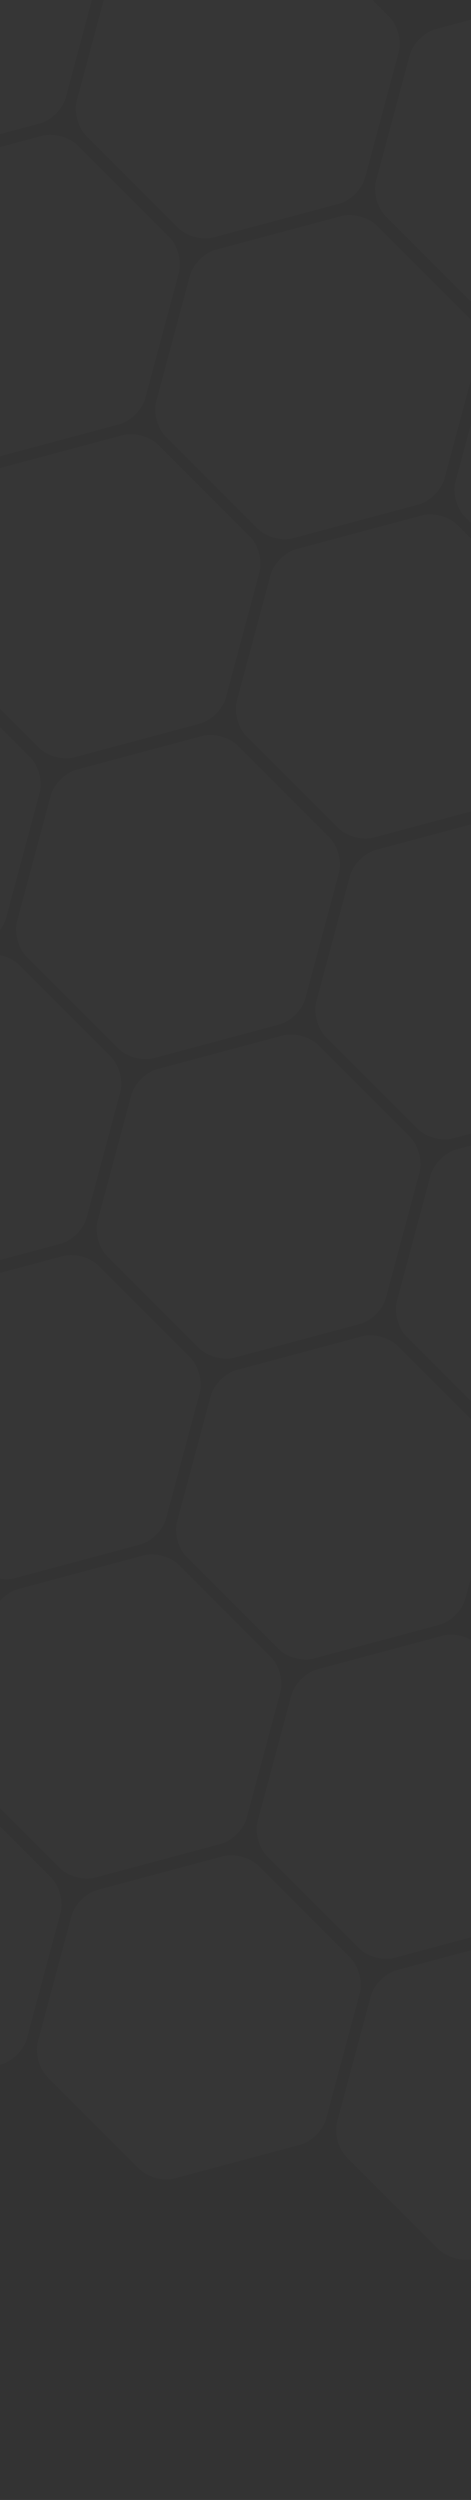 <svg xmlns="http://www.w3.org/2000/svg" width="1920" height="10182" viewBox="0 0 1920 10182" fill="none"><rect x="0" y="0" width="1920" height="10182" fill="#333333" stroke="none"/><g opacity="0.03"><g opacity="0.5"><path d="M1586.94 68.29C1620.46 101.81 1637.69 166.1 1625.42 211.88L1488.06 724.51C1475.79 770.3 1428.72 817.36 1382.94 829.63L870.33 966.99C824.54 979.26 760.25 962.03 726.73 928.51L351.48 553.25C317.96 519.73 300.74 455.44 313.01 409.65L450.37 -102.98C462.64 -148.77 509.7 -195.83 555.49 -208.1L1068.07 -345.41C1113.86 -357.68 1178.15 -340.45 1211.67 -306.93L1586.93 68.28L1586.94 68.29Z" fill="white"></path><path d="M367.03 -258.58C400.55 -225.06 417.78 -160.77 405.51 -114.99L268.15 397.64C255.88 443.43 208.81 490.49 163.03 502.76L-349.58 640.12C-395.37 652.39 -459.66 635.16 -493.18 601.64L-868.43 226.38C-901.95 192.86 -919.17 128.57 -906.9 82.78L-769.54 -429.85C-757.28 -475.64 -710.21 -522.7 -664.42 -534.97L-151.84 -672.28C-106.05 -684.55 -41.76 -667.32 -8.24 -633.8L367.02 -258.59L367.03 -258.58Z" fill="white"></path><path d="M2806.84 395.16C2840.36 428.68 2857.59 492.97 2845.32 538.75L2707.96 1051.38C2695.69 1097.17 2648.62 1144.23 2602.84 1156.5L2090.23 1293.86C2044.44 1306.13 1980.15 1288.9 1946.63 1255.38L1571.38 880.12C1537.86 846.6 1520.64 782.31 1532.91 736.52L1670.27 223.89C1682.54 178.1 1729.6 131.04 1775.39 118.77L2287.97 -18.54C2333.76 -30.81 2398.05 -13.58 2431.57 19.94L2806.83 395.15L2806.84 395.16Z" fill="white"></path><path d="M1019.53 2185.87C1053.05 2219.39 1070.28 2283.68 1058.01 2329.47L920.65 2842.1C908.38 2887.89 861.31 2934.95 815.53 2947.22L302.92 3084.58C257.13 3096.85 192.84 3079.62 159.32 3046.1L-215.93 2670.84C-249.45 2637.32 -266.67 2573.03 -254.4 2527.24L-117.04 2014.61C-104.77 1968.82 -57.71 1921.76 -11.92 1909.49L500.66 1772.18C546.45 1759.91 610.74 1777.14 644.26 1810.66L1019.52 2185.87H1019.53Z" fill="white"></path><path d="M2239.43 2512.74C2272.95 2546.26 2290.18 2610.55 2277.91 2656.34L2140.55 3168.97C2128.28 3214.76 2081.21 3261.82 2035.43 3274.09L1522.82 3411.45C1477.03 3423.72 1412.74 3406.49 1379.22 3372.97L1003.97 2997.71C970.45 2964.19 953.23 2899.9 965.5 2854.11L1102.86 2341.48C1115.13 2295.69 1162.19 2248.63 1207.98 2236.36L1720.56 2099.05C1766.35 2086.78 1830.64 2104.01 1864.16 2137.53L2239.42 2512.74H2239.43Z" fill="white"></path><path d="M3130.67 1620.41C3164.19 1653.93 3181.42 1718.22 3169.15 1764.01L3031.79 2276.64C3019.52 2322.43 2972.45 2369.49 2926.67 2381.76L2414.06 2519.12C2368.27 2531.39 2303.98 2514.16 2270.46 2480.64L1895.21 2105.38C1861.69 2071.86 1844.47 2007.57 1856.74 1961.78L1994.1 1449.15C2006.37 1403.36 2053.43 1356.3 2099.22 1344.03L2611.8 1206.72C2657.59 1194.45 2721.88 1211.68 2755.4 1245.2L3130.66 1620.41H3130.67Z" fill="white"></path><path d="M690.86 966.67C724.38 1000.19 741.61 1064.48 729.34 1110.26L591.98 1622.89C579.71 1668.68 532.64 1715.74 486.86 1728.01L-25.75 1865.37C-71.54 1877.64 -135.83 1860.41 -169.35 1826.89L-544.6 1451.63C-578.12 1418.11 -595.34 1353.82 -583.07 1308.03L-445.71 795.4C-433.44 749.61 -386.38 702.55 -340.59 690.28L171.99 552.97C217.78 540.7 282.07 557.93 315.59 591.45L690.85 966.66L690.86 966.67Z" fill="white"></path><path d="M1910.76 1293.54C1944.28 1327.06 1961.51 1391.35 1949.24 1437.13L1811.88 1949.76C1799.61 1995.55 1752.54 2042.61 1706.76 2054.88L1194.15 2192.24C1148.36 2204.51 1084.07 2187.28 1050.55 2153.76L675.3 1778.5C641.78 1744.98 624.56 1680.69 636.83 1634.9L774.19 1122.27C786.46 1076.48 833.52 1029.42 879.31 1017.15L1391.89 879.84C1437.68 867.57 1501.97 884.8 1535.49 918.32L1910.75 1293.53L1910.76 1293.54Z" fill="white"></path><path d="M2563.26 3738C2596.78 3771.52 2614.01 3835.81 2601.74 3881.6L2464.38 4394.23C2452.11 4440.02 2405.04 4487.08 2359.26 4499.35L1846.65 4636.71C1800.86 4648.98 1736.57 4631.75 1703.05 4598.23L1327.8 4222.97C1294.28 4189.45 1277.06 4125.16 1289.33 4079.37L1426.69 3566.74C1438.96 3520.95 1486.02 3473.89 1531.81 3461.62L2044.39 3324.31C2090.18 3312.04 2154.47 3329.27 2187.99 3362.79L2563.25 3738H2563.26Z" fill="white"></path><path d="M123.46 3084.25C156.98 3117.77 174.21 3182.06 161.94 3227.85L24.58 3740.48C12.31 3786.27 -34.76 3833.33 -80.54 3845.6L-593.15 3982.96C-638.94 3995.23 -703.23 3978 -736.75 3944.48L-1112 3569.22C-1145.52 3535.7 -1162.74 3471.41 -1150.47 3425.62L-1013.11 2912.99C-1000.85 2867.2 -953.78 2820.14 -907.99 2807.87L-395.41 2670.56C-349.62 2658.29 -285.33 2675.52 -251.81 2709.04L123.45 3084.25H123.46Z" fill="white"></path><path d="M1343.36 3411.12C1376.88 3444.64 1394.11 3508.93 1381.84 3554.72L1244.48 4067.35C1232.21 4113.14 1185.14 4160.2 1139.36 4172.47L626.75 4309.83C580.96 4322.1 516.67 4304.87 483.15 4271.35L107.9 3896.09C74.38 3862.57 57.16 3798.28 69.43 3752.49L206.79 3239.86C219.06 3194.07 266.12 3147.01 311.91 3134.74L824.49 2997.43C870.28 2985.16 934.57 3002.39 968.09 3035.91L1343.35 3411.12H1343.36Z" fill="white"></path><path d="M2891.76 4957.85C2925.28 4991.37 2942.51 5055.66 2930.24 5101.45L2792.88 5614.08C2780.61 5659.87 2733.54 5706.93 2687.76 5719.2L2175.15 5856.56C2129.36 5868.83 2065.07 5851.6 2031.55 5818.08L1656.3 5442.82C1622.78 5409.3 1605.56 5345.01 1617.83 5299.22L1755.19 4786.59C1767.46 4740.8 1814.52 4693.74 1860.31 4681.47L2372.89 4544.16C2418.68 4531.89 2482.97 4549.12 2516.49 4582.64L2891.75 4957.85H2891.76Z" fill="white"></path><path d="M451.96 4304.11C485.48 4337.63 502.71 4401.92 490.44 4447.71L353.08 4960.34C340.81 5006.13 293.74 5053.19 247.96 5065.46L-264.65 5202.82C-310.44 5215.09 -374.73 5197.86 -408.25 5164.34L-783.5 4789.08C-817.02 4755.56 -834.24 4691.27 -821.97 4645.48L-684.61 4132.85C-672.35 4087.06 -625.28 4040 -579.49 4027.73L-66.91 3890.42C-21.12 3878.15 43.17 3895.38 76.69 3928.9L451.95 4304.11H451.96Z" fill="white"></path><path d="M1671.86 4630.98C1705.38 4664.5 1722.61 4728.79 1710.34 4774.58L1572.98 5287.21C1560.71 5333 1513.64 5380.06 1467.86 5392.33L955.25 5529.69C909.46 5541.96 845.17 5524.73 811.65 5491.21L436.4 5115.95C402.88 5082.43 385.66 5018.14 397.93 4972.35L535.29 4459.72C547.56 4413.93 594.62 4366.87 640.41 4354.6L1152.99 4217.29C1198.78 4205.02 1263.07 4222.25 1296.59 4255.77L1671.85 4630.98H1671.86Z" fill="white"></path><path d="M2324.36 7075.43C2357.88 7108.95 2375.11 7173.24 2362.84 7219.02L2225.48 7731.65C2213.21 7777.44 2166.14 7824.5 2120.36 7836.77L1607.75 7974.13C1561.96 7986.4 1497.67 7969.17 1464.15 7935.65L1088.9 7560.39C1055.38 7526.87 1038.16 7462.58 1050.43 7416.79L1187.79 6904.15C1200.06 6858.36 1247.12 6811.3 1292.91 6799.04L1805.49 6661.73C1851.28 6649.47 1915.57 6666.69 1949.09 6700.21L2324.35 7075.42L2324.36 7075.43Z" fill="white"></path><path d="M1104.45 6748.56C1137.97 6782.08 1155.2 6846.37 1142.93 6892.15L1005.57 7404.78C993.3 7450.57 946.23 7497.63 900.45 7509.9L387.84 7647.26C342.05 7659.53 277.76 7642.3 244.24 7608.78L-131.01 7233.52C-164.53 7200 -181.75 7135.71 -169.48 7089.92L-32.12 6577.28C-19.85 6531.49 27.21 6484.43 73 6472.17L585.58 6334.86C631.37 6322.6 695.66 6339.82 729.18 6373.34L1104.44 6748.55L1104.45 6748.56Z" fill="white"></path><path d="M1995.68 5856.23C2029.2 5889.75 2046.43 5954.04 2034.16 5999.82L1896.8 6512.45C1884.53 6558.24 1837.46 6605.3 1791.68 6617.57L1279.07 6754.93C1233.28 6767.2 1168.99 6749.97 1135.47 6716.45L760.22 6341.19C726.7 6307.67 709.48 6243.38 721.75 6197.59L859.11 5684.96C871.38 5639.17 918.44 5592.11 964.23 5579.84L1476.81 5442.53C1522.6 5430.26 1586.89 5447.49 1620.41 5481.01L1995.67 5856.22L1995.68 5856.23Z" fill="white"></path><path d="M775.78 5529.36C809.3 5562.88 826.53 5627.17 814.26 5672.96L676.9 6185.59C664.63 6231.38 617.56 6278.44 571.78 6290.71L59.17 6428.07C13.38 6440.34 -50.91 6423.11 -84.43 6389.59L-459.68 6014.33C-493.2 5980.81 -510.42 5916.52 -498.15 5870.73L-360.79 5358.1C-348.52 5312.31 -301.46 5265.25 -255.67 5252.98L256.91 5115.67C302.7 5103.4 366.99 5120.63 400.51 5154.15L775.77 5529.36H775.78Z" fill="white"></path><path d="M1428.28 7973.81C1461.8 8007.33 1479.03 8071.62 1466.76 8117.4L1329.4 8630.03C1317.13 8675.82 1270.06 8722.88 1224.28 8735.15L711.67 8872.51C665.88 8884.78 601.59 8867.55 568.07 8834.03L192.82 8458.77C159.3 8425.25 142.08 8360.96 154.35 8315.17L291.71 7802.53C303.98 7756.74 351.04 7709.68 396.83 7697.42L909.41 7560.11C955.2 7547.85 1019.49 7565.07 1053.01 7598.59L1428.27 7973.8L1428.28 7973.81Z" fill="white"></path><path d="M2648.18 8300.68C2681.7 8334.2 2698.93 8398.49 2686.66 8444.27L2549.3 8956.9C2537.03 9002.69 2489.96 9049.75 2444.18 9062.02L1931.57 9199.38C1885.78 9211.65 1821.49 9194.42 1787.97 9160.9L1412.72 8785.64C1379.2 8752.12 1361.98 8687.83 1374.25 8642.04L1511.61 8129.4C1523.88 8083.61 1570.94 8036.55 1616.73 8024.29L2129.31 7886.98C2175.1 7874.72 2239.39 7891.94 2272.91 7925.46L2648.17 8300.67L2648.18 8300.68Z" fill="white"></path><path d="M208.37 7646.94C241.89 7680.46 259.12 7744.75 246.85 7790.53L109.49 8303.16C97.22 8348.95 50.15 8396.01 4.37 8408.28L-508.24 8545.64C-554.03 8557.91 -618.32 8540.68 -651.84 8507.16L-1027.09 8131.9C-1060.61 8098.38 -1077.83 8034.09 -1065.56 7988.3L-928.2 7475.66C-915.94 7429.87 -868.87 7382.81 -823.08 7370.55L-310.5 7233.24C-264.71 7220.98 -200.42 7238.2 -166.9 7271.72L208.36 7646.93L208.37 7646.94Z" fill="white"></path></g></g></svg>